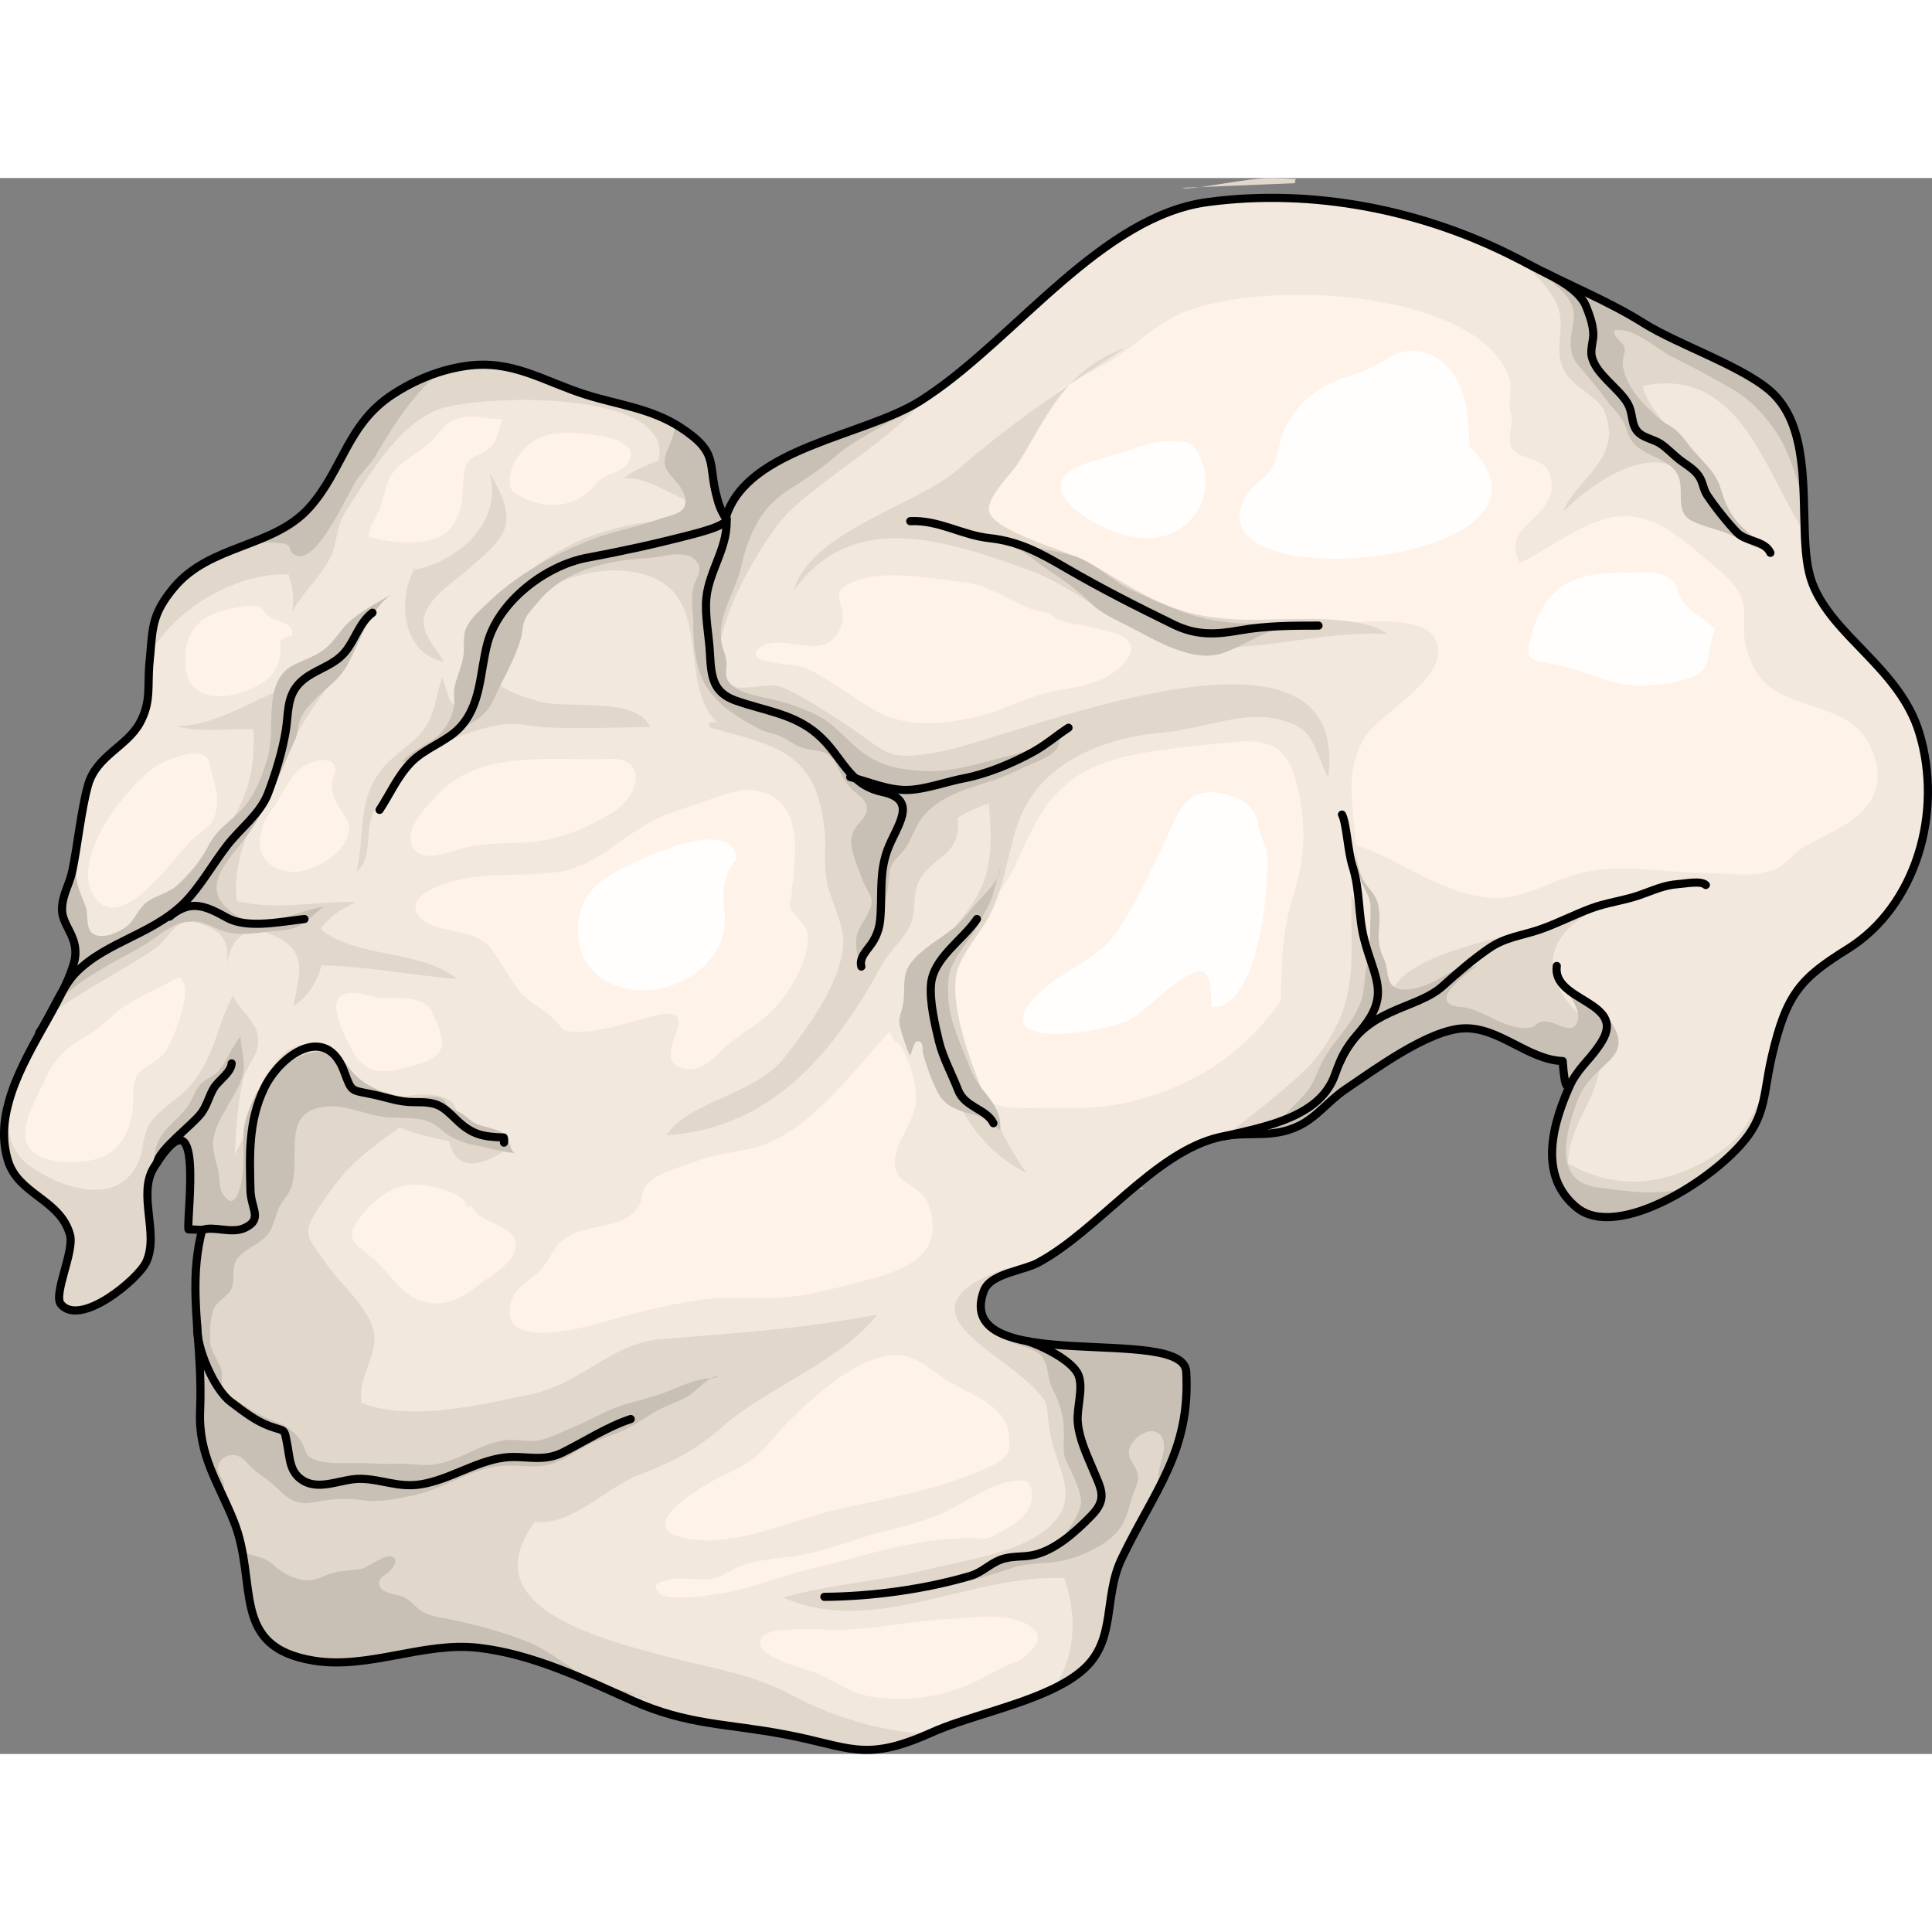 <?xml version="1.0" encoding="utf-8"?>
<!-- Created by: Science Figures, www.sciencefigures.org, Generator: Science Figures Editor -->
<svg version="1.1" id="Camada_1" xmlns="http://www.w3.org/2000/svg" xmlns:xlink="http://www.w3.org/1999/xlink" 
	 width="800px" height="800px" viewBox="0 0 237 193.325" enable-background="new 0 0 237 193.325" xml:space="preserve">
<rect x="0" y="0" width="237" height="193.325" fill="#808080" stroke="none"/>
<g>
	<path fill="#F2E8DE" d="M226.698,94.547c-5.713,3.56-7.55,5.414-9.339,13.18c-0.348,1.473-0.53,2.748-0.745,3.957v0.017
		c-0.381,2.185-0.828,4.057-2.417,6.093c-1.424,1.838-3.875,3.99-6.673,5.795c-4.918,3.179-10.878,5.298-14.074,2.732
		c-5-4.04-2.848-10.729-0.679-15.415c-0.43,0.629-0.795,1.308-1.076-2.583c-4.255-0.149-7.848-4.222-12.186-4.007
		c-4.355,0.198-10.994,5.149-14.455,7.467c-1.987,1.325-3.527,3.428-5.729,4.487c-1.904,0.911-3.61,0.993-5.332,1.01
		c-1.209,0.017-2.417,0-3.742,0.249c-0.198,0.033-0.397,0.066-0.596,0.116c-8.031,1.821-15.018,11.524-22.319,15.415
		c-0.778,0.431-1.971,0.712-3.13,1.109h-0.017c-1.556,0.497-3.063,1.126-3.51,2.368c-0.828,2.268-0.199,3.759,1.308,4.735
		c0,0,0,0,0,0.017c5.58,3.66,23.264,0.48,23.529,5.15c0.331,5.961-1.192,10.034-3.345,14.206c0,0,0,0,0,0.016
		c-1.358,2.683-2.997,5.414-4.57,8.693c-2.285,4.752-0.613,9.918-4.653,13.561c-1.043,0.944-2.351,1.739-3.841,2.45
		c-4.637,2.219-10.846,3.527-14.902,5.365c-0.083,0.033-0.182,0.083-0.265,0.116c-8.031,3.544-9.785,1.54-17.733,0.066
		c-7.087-1.341-11.838-1.109-18.577-4.106c-0.663-0.298-1.325-0.596-1.987-0.894c-5.447-2.45-11.028-4.934-17.005-5.613
		c-6.706-0.762-13.461,2.682-20.183,1.573c-8.643-1.407-7.517-7.07-8.726-13.379c-0.232-1.225-0.547-2.467-1.043-3.708
		c-0.431-1.06-0.878-2.054-1.308-2.997c-1.573-3.361-3.014-6.292-2.831-10.547c0.298-7.269-0.993-12.551-0.431-18.329
		c0.133-1.259,0.331-2.533,0.679-3.858c-0.563-0.05-1.126-0.066-1.673-0.083c-0.248-1.689,2.037-17.501-4.122-7.799
		c0,0.017,0,0.017,0,0.017c-0.033,0.05-0.083,0.116-0.116,0.182c-2.053,3.295,0.679,8.13-0.944,11.607
		c-0.994,2.136-8.097,8.03-10.464,5.182c-0.993-1.192,1.672-6.474,1.11-8.527c-1.192-4.355-6.358-4.918-7.617-9.124
		c-0.712-2.368-0.563-4.768,0.099-7.136c0.993-3.676,3.162-7.286,5.05-10.663c0.166-0.298,0.331-0.612,0.497-0.91
		c0.017-0.017,0.033-0.033,0.05-0.066c0.58-1.093,1.109-2.153,1.573-3.196c0.348-0.795,0.646-1.556,0.844-2.301
		c0.812-2.997-1.49-4.437-1.473-6.507c0.017-1.838,0.894-2.947,1.275-4.785c0.132-0.662,0.265-1.407,0.397-2.185v-0.017
		c0.133-0.795,0.265-1.606,0.381-2.45c0-0.017,0.017-0.05,0.017-0.066c0.066-0.397,0.132-0.811,0.198-1.225
		c0.265-1.639,0.563-3.212,0.927-4.537c1.01-3.576,4.736-4.702,6.342-7.6c1.441-2.632,0.911-4.421,1.192-7.434
		c0.033-0.431,0.083-0.828,0.116-1.209v-0.017c0.265-3.295,0.364-4.934,2.848-7.931c0.662-0.811,1.424-1.49,2.219-2.07
		c0,0,0,0,0.016-0.017c0.58-0.414,1.159-0.778,1.788-1.109c0.017-0.017,0.05-0.033,0.083-0.05c1.556-0.844,3.262-1.457,4.918-2.103
		c0.017-0.017,0.033-0.017,0.033-0.017c2.798-1.06,5.53-2.186,7.567-4.454c4.139-4.603,4.636-10.266,10.282-13.925
		c1.871-1.226,3.908-2.202,6.06-2.831c0,0,0,0,0.017,0c0.96-0.298,1.938-0.513,2.931-0.646c5.646-0.811,9.471,1.888,14.604,3.51
		c3.676,1.176,7.55,1.623,11.011,3.643c0.199,0.116,0.397,0.232,0.596,0.364c4.934,3.212,3.295,4.388,4.586,8.841
		c0.033,0.149,0.083,0.315,0.132,0.48c0.182,0.563,0.431,1.093,0.728,1.573h0.215c2.748-8.428,16.872-9.769,23.81-14.124
		c0.314-0.198,0.646-0.414,0.96-0.629c0.149-0.099,0.282-0.199,0.431-0.298c10.696-7.368,21.094-21.773,33.877-23.462
		c12.915-1.722,26.36,0.96,37.784,6.822c0.447,0.215,0.878,0.447,1.308,0.679c0.248,0.132,0.497,0.265,0.745,0.381
		c0.017,0,0.033,0,0.05,0.016c4.437,2.318,9.338,4.305,13.511,6.921c4.405,2.782,12.832,5.514,16.077,8.808
		c3.163,3.212,3.527,8.428,3.66,13.379c-0.017,0.017,0,0.033,0,0.033c0.033,1.225,0.05,2.45,0.099,3.593c0,0.017,0,0.017,0,0.017
		c0.083,2.351,0.298,4.47,0.927,6.126c2.5,6.524,10.696,10.399,13.113,18.329C238.421,77.84,234.993,89.365,226.698,94.547z"/>
	<path fill="#FFF3E9" d="M166.35,81.831c5.82,1.911,10.707,6.167,16.706,6.47c4.07,0.206,6.95-2.121,10.923-3.058
		c5.221-1.231,10.786,0.049,16.154,0.043c1.808-0.002,4.077,0.334,5.872,0c3.515-0.654,3.234-2.186,5.764-3.526
		c3.933-2.084,11.446-4.701,7.438-12.501c-2.707-5.268-11.135-3.729-13.958-8.977c-3.255-6.051,1.402-7.492-4.708-12.46
		c-3.563-2.897-6.925-6.628-11.843-6.317c-4.01,0.254-8.8,4.068-12.232,5.71c-2.788-4.933,5.333-5.478,3.65-10.88
		c-0.7-2.247-3.993-1.617-4.792-3.457c-0.495-1.14,0.426-2.821,0.009-4.009c-0.43-1.224,0.288-3.154-0.261-4.586
		c-4.248-11.074-32.828-12.148-41.61-6.969c-3.332,1.965-5.47,4.43-9.331,6.296c-4.972,2.403-7.92,5.337-11.003,9.989
		c-6.975,10.52,1.35,9.218,9.192,13.896c6.815,4.064,10.036,7.728,18.838,8.434c4.953,0.397,22.432-4.074,24.863,0.549
		c2.437,4.634-6.924,9.164-8.661,12.234C165.069,72.759,165.802,75.779,166.35,81.831z"/>
	<path fill="#FFF3E9" d="M157.135,100.836c0.089-5.424,0.126-8.386,1.7-13.462c1.12-3.615,1.383-7.486,0.606-11.362
		c-1.037-5.166-2.28-7.462-8.429-6.796c-3.911,0.423-8.955,0.806-12.952,1.757c-7.972,1.898-10.352,6.104-13.26,12.839
		c-2.327,5.389-7.722,9.016-9.085,14.446c-0.901,3.591,0.64,8.264,2.293,11.328c3.081,5.712,6.177,4.298,13.246,4.496
		C139.458,114.312,150.665,110.581,157.135,100.836z"/>
	<path fill="#E1D7CB" d="M113.942,190.845c-8.031,3.544-9.785,1.54-17.733,0.066c-7.087-1.341-11.838-1.109-18.577-4.106
		c-6.077-2.715-12.286-5.745-18.991-6.507c-6.706-0.762-13.461,2.682-20.183,1.573c-10.316-1.689-6.722-9.421-9.769-17.087
		c-1.921-4.802-4.371-8.08-4.139-13.544c0.464-11.193-2.864-17.667,2.682-28.479c0.894-1.739,1.821-3.477,2.749-5.215
		c0.116-0.017,0.248-0.05,0.364-0.099c-0.017-0.166-0.017-0.364,0.017-0.563v-0.017c0.166-2.963,2.517-8.908,5.795-10.282
		c1.109-0.464,2.318-0.414,3.576,0.414c2.914,1.904-1.076,4.322,3.643,5.928c3.295,1.126,8.163-1.672,11.607,0.099
		c1.523,0.779,0.745,2.898,1.904,3.51c1.887,1.027,4.255,1.308,5.911,2.153c-2.384,1.805-6.639,4.073-7.716-0.513
		c-2.037-0.431-4.222-0.977-6.06-1.705c-3.742,2.649-6.176,4.487-8.643,7.981c-3.66,5.199-3.146,4.769-0.116,9.057
		c1.623,2.302,5.166,5.232,5.613,8.212c0.43,2.964-2.037,5.266-1.524,8.544c6.06,2.334,14.703,0.198,20.68-1.043
		c6.358-1.308,9.885-6.308,16.177-6.805c9.173-0.712,17.402-1.258,26.393-2.997c-4.139,5.48-13.676,9.14-18.66,13.494
		c-3.444,3.014-5.778,4.305-10.696,6.242c-4.189,1.656-8.08,6.226-12.633,5.696c-7.633,10.298,7.351,14.189,16.11,16.507
		c5.779,1.524,10.415,2.054,15.63,4.852C101.689,188.544,108.196,190.713,113.942,190.845z"/>
	<path fill="#E1D7CB" d="M137.602,169.353c-2.285,4.752-0.613,9.918-4.653,13.561c-1.043,0.944-2.351,1.739-3.841,2.45
		c2.847-3.659,3.079-8.991,1.44-13.61c-11.408-0.58-23.33,7.318-34.44,2.384c5.795-1.672,11.921-1.987,17.866-3.493
		c4.504-1.143,14.124-2.318,16.359-7.319c1.226-2.748-0.927-6.176-1.424-8.908c-0.828-4.437,0.182-3.708-2.434-6.341
		c-4.421-4.487-16.988-9.537-2.748-14.422c0.165,0.182,0.331,0.348,0.463,0.513c-1.556,0.497-3.063,1.126-3.51,2.368
		c-3.891,10.696,24.505,3.974,24.836,9.901C146.063,156.24,141.609,160.992,137.602,169.353z"/>
	<path fill="#E1D7CB" d="M162.919,73.585c-2.119-4.438-1.672-6.358-6.772-7.318c-4.007-0.745-9.173,1.391-13.362,1.738
		c-7.881,0.679-15.614,3.974-18.031,11.491c-1.258,3.908-1.54,7.368-3.361,10.961c-0.994,1.97-3.544,4.785-4.04,7.054
		c-1.341,6.06,5.315,20.333,8.626,24.571c-7.815-3.825-10.547-12.17-12.07-20.333c-1.258-6.772,2.434-8.08,5.596-13.081
		c2.385-3.759,2.136-7.6,1.805-11.954c-0.778,0.182-3.179,1.292-3.824,1.755c0.496,4.719-2.98,4.57-4.702,7.666
		c-0.927,1.672-0.364,3.808-1.126,5.497c-0.861,1.904-2.501,3.096-3.494,4.934c-5.613,10.216-13.18,20.035-26.409,20.863
		c2.484-4.057,10.895-5,14.372-9.421c2.864-3.643,7.434-9.703,7.319-14.67c-0.05-1.838-1.507-4.785-1.921-6.606
		c-0.613-2.649-0.133-4.239-0.364-6.606c-0.944-9.521-5.53-10.431-14.074-12.699c-0.348-0.629-0.033-0.828,0.944-0.563
		c-4.918-4.735-0.629-14.869-8.031-17.882c-6.557-2.666-14.736,1.441-21.508,6.093c0.894-1.275,1.871-2.516,3.03-3.725
		c8.047-8.444,16.508-9.57,27.568-9.884c2.748-8.428,16.872-9.769,23.81-14.124c0.314-0.198,0.646-0.414,0.96-0.629
		c-4.818,5.58-11.971,9.421-17.07,14.223c-2.898,2.732-11.971,17.435-7.203,21.227c1.142,0.91,4.57-0.249,5.944,0.182
		c1.987,0.613,5.696,3.047,7.517,4.222c6.143,3.924,5.199,5.083,12.203,3.824C124.124,68.817,165.965,50.703,162.919,73.585z"/>
	<path fill="#E1D7CB" d="M139.854,123.87c0.166,0.033,0.331,0.082,0.48,0.116C140.053,124.052,139.887,124.019,139.854,123.87z"/>
	<path fill="#E1D7CB" d="M208.7,87.013c-1.954,0-3.692,0.099-5.298,0.282C205.355,86.98,207.194,86.881,208.7,87.013z"/>
	<path fill="#E1D7CB" d="M216.615,111.701c-0.381,2.185-0.828,4.057-2.417,6.093c-3.941,5.083-15.746,12.551-20.747,8.527
		c-5-4.04-2.848-10.729-0.679-15.415c-0.43,0.629-0.795,1.308-1.076-2.583c-4.255-0.149-7.848-4.222-12.186-4.007
		c-4.355,0.198-10.994,5.149-14.455,7.467c-1.987,1.325-3.527,3.428-5.729,4.487c-3.229,1.556-5.878,0.679-9.074,1.258
		c4.769-3.593,9.637-7.65,10.912-9.239c5.729-7.037,4.504-12.186,4.603-20.531c1.523,4.272,3.444,8.726,4.736,12.898
		c0.745-5.514,14.206-7.252,18.892-9.157c5.315-2.152,9.024-3.593,13.908-4.189c-7.252,1.209-15.713,5.414-11.872,12.435
		c1.871,3.428,4.984,3.841,4.868,8.577c-0.116,4.454-3.908,7.832-3.957,12.567c5.911,3.295,11.574,2.782,17.319-0.579
		c3.957-2.334,4.752-4.322,6.789-8.295C216.499,111.916,216.548,111.816,216.615,111.701z"/>
	<path fill="#E1D7CB" d="M145.037,1.196l2.169-0.083C146.096,1.262,145.285,1.328,145.037,1.196z"/>
	<path fill="#E1D7CB" d="M156.246,0.004c0.861,0.033,1.772,0.066,2.699,0.116c-0.066,0.166-0.099,0.348-0.083,0.513l-11.656,0.48
		C149.788,0.765,154.011-0.063,156.246,0.004z"/>
	<path fill="#E1D7CB" d="M215.687,44.907c-4.354-2.252-6.474-7.467-10.232-9.421c-4.123-2.136-10.1,1.921-13.693,5.414
		c1.441-3.841,7.318-6.408,5.133-12.087c-0.812-2.103-4.024-3.096-5.083-5.315c-1.209-2.467,0.198-5.182-0.679-7.617
		c-0.712-1.987-2.716-4.123-5.183-6.11c0.447,0.215,0.878,0.447,1.308,0.679c4.636,2.484,9.885,4.536,14.305,7.318
		c4.405,2.782,12.832,5.514,16.077,8.808c3.957,4.024,3.527,11.16,3.759,17.005c-5.099-7.98-8.047-20.465-19.836-18.097
		c0.133,2.384,4.338,6.176,5.663,8.544C209.677,38.417,211.383,41.546,215.687,44.907z"/>
	<path fill="#E1D7CB" d="M138.13,20.784c-7.518,2.725-9.618,8.412-13.276,14.27c-0.749,1.2-3.987,4.22-3.493,5.917
		c0.715,2.46,9.774,4.845,11.852,6.017c7.631,4.306,10.385,6.932,19.445,7.199c4.415,0.13,13.978-0.925,17.544,1.755
		c-8.897-0.533-17.429,2.973-26.211,1.124c-6.571-1.383-11.408-6.641-17.678-8.927c-9.994-3.642-21.775-7.682-28.982,2.544
		c2.056-7.362,15.034-10.457,20.195-14.939C123.466,30.585,129.843,26.075,138.13,20.784z"/>
	<path fill="#E1D7CB" d="M29.846,110.541c-1.771,7.103,0.133,13.892-4.305,20.465c-0.381,0.563-0.844,1.192-1.424,1.904
		c0.133-1.259,0.331-2.533,0.679-3.858c-0.563-0.05-1.126-0.066-1.673-0.083c-0.248-1.705,2.07-17.716-4.238-7.6
		c-2.053,3.295,0.679,8.13-0.944,11.607c-0.994,2.136-8.097,8.03-10.464,5.182c-0.993-1.192,1.672-6.474,1.11-8.527
		c-1.192-4.355-6.358-4.918-7.617-9.124c-0.712-2.368-0.563-4.768,0.099-7.136c-0.431,3.063,0.082,6.01,2.533,7.782
		c3.66,2.649,10.299,4.984,13.064,0.199c1.192-2.054,0.53-3.941,2.053-5.828c1.341-1.689,3.659-2.815,5.1-4.752
		c2.633-3.51,2.947-7.236,4.752-10.431c0.613,1.358,2.55,2.931,2.931,4.388C32.214,107.495,30.393,108.339,29.846,110.541z"/>
	<path fill="#E1D7CB" d="M56.14,98.289c-5.348-0.48-11.558-1.639-16.707-1.705c-0.497,2.004-1.689,3.891-3.444,4.967
		c0.696-3.609,1.855-6.54-2.02-8.444c-3.791-1.855-5.762,0.198-6.176,3.709c0.381-2.832-0.248-4.222-2.682-5.15
		c-3.808-1.457-3.792,1.192-6.044,2.815c-3.759,2.666-9.256,5.265-12.948,8.229c0.795-1.44,1.54-2.831,2.12-4.173
		c2.086-1.258,4.569-2.285,5.977-3.312c3.146-2.318,5.497-6.292,8.196-9.156c5.663-6.06,9.123-9.918,8.676-18.445
		c-2.964-0.099-6.888,0.414-9.405-0.381c4.123-0.033,8.163-2.467,11.607-3.974c4.951-2.169,9.306-6.127,12.551-10.812
		c-2.219,6.64-7.302,11.127-10.1,17.071c-2.616,5.563-7.617,12.6-6.673,19.157c4.785,1.225,9.835-0.017,14.587,0.132
		c-1.325,0.646-3.494,1.821-4.305,3.361C43.854,95.772,51.685,94.613,56.14,98.289z"/>
	<path fill="#E1D7CB" d="M50.591,48.14c5.873-1.163,11.125-6.086,9.483-11.965c3.796,6.506,2.065,7.707-2.932,12.071
		c-1.28,1.118-4.98,3.499-5.166,5.939c-0.149,1.957,1.655,3.622,2.447,5.118c-5.281-0.96-5.706-8.135-3.4-11.595"/>
	<path fill="#E1D7CB" d="M88.013,39.41c-0.381,0.249-0.828,0.431-1.358,0.513c-2.881,0.414-6.391-3.345-10.133-3.096
		c1.126-0.944,2.782-1.59,4.272-2.169c2.103-8.957-22.651-8.096-27.22-6.192c-4.967,2.086-8.295,8.047-11.093,12.319
		c-1.358,2.086-0.994,3.659-1.888,5.613c-1.126,2.467-3.493,4.388-4.719,6.805c0.198-1.573,0.049-3.096-0.48-4.57
		c-6.06-0.281-13.461,3.775-16.938,9.57c0.265-3.295,0.364-4.934,2.848-7.931c4.437-5.365,12.186-4.884,16.624-9.818
		c4.139-4.603,4.636-10.266,10.282-13.925c2.715-1.772,5.795-3.03,9.007-3.477c5.646-0.811,9.471,1.888,14.604,3.51
		c3.891,1.242,7.997,1.672,11.607,4.007C88.36,33.781,86.721,34.956,88.013,39.41z"/>
	<path fill="#E1D7CB" d="M79.747,67.361c-4.36,0-8.795,0.279-13.14,0c-1.433-0.092-2.924-0.499-4.347-0.388
		c-3.557,0.277-9.508,2.611-11.599,5.003c-2.154,2.464-4.919,4.295-5.361,7.705c-0.208,1.601-0.058,4.385-1.581,5.366
		c1.113-4.29-0.037-8.721,3.207-12.628c1.857-2.236,4.416-3.236,5.727-5.877c0.808-1.628,0.996-3.743,1.61-5.264
		c0.716,1.625,0.869,5.364,3.333,2.109c1.208-1.596,1.964-4.393,2.509-6.332c0.042,2.151-0.636,3.931,1.485,5.359
		c1.134,0.763,3.579,1.578,4.975,1.899C69.902,65.081,78.213,63.65,79.747,67.361z"/>
	<path fill="#C9C0B5" d="M10.573,78.95c-0.397,0.265-0.696,0.712-0.894,1.275c0.066-0.397,0.132-0.811,0.198-1.225
		C10.093,79.033,10.309,79.016,10.573,78.95z"/>
	<path fill="#C9C0B5" d="M48.539,50.719c-3.13,1.855-4.272,5.961-5.895,8.958c-1.126,2.086-2.914,3.013-4.437,4.735
		c-0.646,0.712-1.159,1.292-1.44,2.153c-0.249,0.778-0.199,1.54-0.563,2.334c-1.938,4.173-3.394,8.478-6.209,12.187
		c-1.739,2.301-5.116,5.48-2.401,8.262c3.808,3.907,7.914,0.695,12.219,0.017c-1.126,0.662-2.02,1.821-3.146,2.401
		c-1.109,0.563-2.517,0.53-3.742,0.679c-1.573,0.215-3.609,0.464-5.15,0.05c-1.49-0.381-2.434-1.275-4.04-1.308
		c-2.003-0.033-3.361,1.076-4.934,2.169c-1.904,1.341-3.94,2.252-5.944,3.444c-1.772,1.06-3.775,2.252-5.182,3.775
		c-0.364,0.397-0.679,0.778-1.01,1.159c0.58-1.093,1.109-2.153,1.573-3.196c0.348-0.795,0.646-1.556,0.844-2.301
		c0.812-2.997-1.49-4.437-1.473-6.507c0.017-1.838,0.894-2.947,1.275-4.785c0.132-0.662,0.265-1.407,0.397-2.185
		c-0.05,1.159,0.033,2.268,0.083,2.931c0.116,1.424,0.712,2.45,1.176,3.775c0.265,0.812,0.017,2.467,0.679,3.08
		c1.06,0.977,2.964,0.133,3.957-0.48c1.357-0.861,1.523-2.136,2.682-3.113c1.11-0.927,2.649-1.143,3.759-2.086
		c1.755-1.474,2.997-3.163,4.073-5.166c1.126-2.152,3.113-3.063,4.537-4.901c1.242-1.606,2.119-3.924,2.649-5.878
		c0.96-3.51-0.695-9.024,2.98-11.093c1.225-0.679,2.6-1.06,3.758-1.887c1.292-0.911,1.921-2.219,3.014-3.295
		C44.35,52.971,46.586,52.011,48.539,50.719z"/>
	<path fill="#C9C0B5" d="M86.473,147.283c0.198-0.033,0.463-0.033,0.728-0.033c-0.878,0.497-1.838,1.49-2.467,1.954
		c-1.142,0.795-2.566,1.209-3.808,1.838c-1.391,0.712-2.633,1.656-3.991,2.368c-1.589,0.828-3.361,1.209-4.934,2.086
		c-1.755,0.96-3.345,2.186-5.381,2.467c-1.639,0.215-3.295-0.116-4.951,0c-3.874,0.298-7.302,2.898-11.093,3.676
		c-2.218,0.447-4.09,0.878-6.342,0.53c-2.103-0.314-3.858-0.066-5.927,0.314c-2.318,0.414-3.295-0.844-4.851-2.252
		c-0.779-0.712-1.722-1.242-2.517-1.954c-0.613-0.563-1.159-1.457-2.054-1.606c-1.225-0.198-2.434,0.811-2.07,2.003
		c0.249,0.844,0.696,0.96,0.663,1.987c-0.017,0.414-0.05,0.779-0.099,1.126c-1.573-3.361-3.014-6.292-2.831-10.547
		c0.298-7.269-0.993-12.551-0.431-18.329c0.133-1.259,0.331-2.533,0.679-3.858c-0.563-0.05-1.126-0.066-1.673-0.083
		c-0.248-1.689,2.037-17.501-4.122-7.799c-0.116-1.275-0.066-2.484,0.96-3.908c1.126-1.589,2.682-2.434,3.56-4.222
		c0.314-0.646,0.546-1.325,1.06-1.871c0.712-0.745,1.722-0.96,2.368-1.788c0.994-1.242,1.49-2.898,2.583-4.073
		c-0.017,1.772,0.745,3.278,0.166,5.017c-0.828,2.517-3.047,4.852-3.51,7.484c-0.215,1.275,0.248,2.6,0.547,3.775
		c0.232,0.911,0.066,2.169,0.579,3.014c1.606,2.583,2.302-1.192,2.451-2.401c0.198-1.606,0.016-3.295,0.099-4.918
		c0.066-1.672,0.745-3.278,1.457-4.785c0.894-1.871,3.212-3.659,5.116-4.57c1.176-0.547,2.566-0.977,3.875-0.712
		c1.225,0.232,2.053,1.341,2.798,2.285c1.689,2.119,4.47,2.98,7.153,3.311c1.275,0.166,3.079-0.497,4.123,0.232
		c0.232,0.165,0.314,0.546,0.53,0.745c0.463,0.414,1.06,0.579,1.573,0.878c0.563,0.314,0.96,0.762,1.473,1.109
		c1.109,0.728,3.08,0.695,3.974,1.606c0.596,0.612,0.48,1.672,1.192,2.235c-1.623-0.149-3.262-0.679-4.868-0.96
		c-0.944-0.165-1.954-0.547-2.815-0.977c-0.861-0.43-1.44-1.176-2.252-1.639c-1.821-1.043-4.272-0.579-6.259-0.878
		c-2.202-0.331-4.388-1.391-6.656-1.275c-6.126,0.348-3.195,6.391-4.603,10.067c-0.331,0.861-1.06,1.54-1.457,2.368
		c-0.398,0.877-0.58,1.854-1.01,2.699c-0.96,1.937-3.659,2.218-4.371,4.057c-0.365,0.927-0.05,2.07-0.381,3.014
		c-0.381,1.01-1.474,1.408-2.07,2.351c-0.629,0.994-0.646,2.98-0.613,4.173c0.05,1.408,1.043,2.351,1.391,3.643
		c0.182,0.712-0.083,1.441,0.116,2.103c0.265,0.878,0.91,1.043,1.589,1.49c1.49,1.01,2.715,1.788,4.421,2.517
		c0.728,0.298,1.408,0.463,2.053,0.943c0.679,0.497,1.308,1.159,1.739,1.888c0.265,0.447,0.381,1.242,0.778,1.589
		c1.275,1.126,4.785,0.828,6.408,0.844c1.457,0.033,2.931,0.165,4.388,0.083c1.391-0.066,2.748,0.248,4.139,0.149
		c3.162-0.248,5.878-2.484,8.924-2.997c1.49-0.265,3.014,0.282,4.504-0.033c1.474-0.331,2.815-1.093,4.189-1.639
		c1.904-0.762,3.676-1.871,5.597-2.533c1.722-0.58,3.527-0.96,5.249-1.573C83.012,148.475,84.602,147.581,86.473,147.283z"/>
	<path fill="#C9C0B5" d="M88.062,146.952c-0.099,0.215-0.464,0.265-0.845,0.298C87.516,147.084,87.797,146.968,88.062,146.952z"/>
	<path fill="#C9C0B5" d="M112.352,173.162c0.977-0.083,1.921-0.215,2.831-0.397c-0.133,0.017-0.265,0.066-0.397,0.099
		c-1.606,0.48-3.278,0.563-4.934,0.861c-1.457,0.265-3.312,0.646-4.752,0.116C107.236,172.98,110.1,173.361,112.352,173.162z"/>
	<path fill="#C9C0B5" d="M142.172,160.645c-0.066-0.745-0.099-1.507,0.05-2.318c0.215-1.109,1.01-2.798,0.265-3.924
		c-1.142-1.722-3.759,0.215-3.99,1.672c-0.182,1.06,0.877,1.921,1.06,2.881c0.199,0.96-0.348,1.838-0.629,2.715
		c-0.53,1.589-0.745,3.113-1.888,4.404c-0.927,1.06-2.202,1.838-3.461,2.417c-1.523,0.729-3.063,1.192-4.735,1.341
		c-1.374,0.133-2.947,0.149-4.272,0.547c-1.755,0.547-3.46,1.126-5.249,1.623c-1.126,0.314-2.269,0.381-3.411,0.596
		c1.408-0.348,2.749-0.844,4.09-1.557c1.093-0.579,2.086-1.374,3.377-1.424c0.646-0.033,1.192,0.149,1.855,0.033
		c1.374-0.248,3.047-0.778,4.073-1.739c1.076-1.01,2.964-3.609,3.262-5.1c0.232-1.192-0.629-2.93-1.093-4.007
		c-0.431-1.043-0.927-1.507-0.977-2.682c-0.033-0.911,0.033-1.838,0-2.749c-0.05-1.705-0.596-3.311-1.374-4.802
		c-0.778-1.49-0.331-3.411-1.838-4.471c-0.977-0.695-2.302-0.795-3.361-1.391c-0.414-0.232-0.596-0.447-1.11-0.629
		c-0.364-0.133-0.762-0.099-1.076-0.315c0.066-0.132,0.149-0.298,0.248-0.48c5.58,3.66,23.264,0.48,23.529,5.15
		C145.848,152.399,144.325,156.472,142.172,160.645z"/>
	<path fill="#C9C0B5" d="M71.455,183.659c2.037,1.275,4.354,1.689,6.557,2.368c-0.778-0.132-1.573-0.099-2.368-0.116
		c-5.447-2.45-11.028-4.934-17.005-5.613c-6.706-0.762-13.461,2.682-20.183,1.573c-8.643-1.407-7.517-7.07-8.726-13.379
		c0.612,0.298,1.308,0.447,2.169,0.696c0.861,0.248,1.292,0.646,1.954,1.209c0.861,0.745,2.153,1.424,3.394,1.589
		c1.573,0.199,2.467-0.629,3.875-0.96c1.076-0.232,2.218-0.166,3.328-0.447c0.778-0.215,2.997-1.954,3.742-1.424
		c0.695,0.48,0.05,1.275-0.331,1.672c-0.563,0.596-1.904,1.027-1.126,2.153c0.513,0.745,2.185,0.745,2.997,1.192
		c0.745,0.414,1.225,1.159,1.921,1.606c1.027,0.663,2.6,0.828,3.792,1.076c3.113,0.662,6.292,1.523,9.256,2.699
		C67.167,180.547,69.22,182.252,71.455,183.659z"/>
	<path fill="#C9C0B5" d="M79.568,186.573c-0.513-0.215-1.026-0.397-1.556-0.547C78.558,186.11,79.071,186.276,79.568,186.573z"/>
	<path fill="#C9C0B5" d="M23.538,48.186c0.58-0.414,1.159-0.778,1.788-1.109C24.846,47.391,24.183,47.871,23.538,48.186z"/>
	<path fill="#C9C0B5" d="M54.268,23.698c-0.232,0.149-0.447,0.298-0.646,0.463c-2.02,1.606-3.875,4.106-5.298,6.242
		c-0.812,1.225-1.54,2.417-2.269,3.692c-0.646,1.076-1.589,1.888-2.302,2.931c-1.126,1.623-5.265,11.508-7.947,8.941
		c-0.331-0.314-0.099-0.679-0.613-1.01c-0.232-0.149-0.646-0.133-0.91-0.166c-0.944-0.132-2.136-0.082-3.08,0
		c-0.282,0.017-0.563,0.066-0.844,0.116c2.798-1.06,5.53-2.186,7.567-4.454c4.139-4.603,4.636-10.266,10.282-13.925
		C50.079,25.303,52.116,24.327,54.268,23.698z"/>
	<path fill="#C9C0B5" d="M130.218,68.022c-0.431,0.663-0.133,1.507-0.679,2.136c-1.026,1.126-3.576,1.887-4.951,2.6
		c-3.725,1.921-8.725,2.136-11.491,5.745c-1.043,1.358-1.325,3.063-2.583,4.371c-0.944,0.994-1.242,1.226-1.424,2.616
		c-0.099,0.911-0.182,1.954-0.414,2.831c-0.232,0.844-0.513,1.441-0.629,2.302c-0.082,0.646-0.066,1.656-0.314,2.268
		c-0.232,0.547-0.844,0.994-1.209,1.457c-0.547,0.662-0.762,1.258-1.076,2.037c-0.232-0.878-0.447-1.755-0.431-2.666
		c0.033-1.606,0.96-2.351,1.59-3.775c0.612-1.407,0.281-1.689-0.348-2.864c-0.364-0.695-0.712-1.606-0.993-2.351
		c-0.646-1.821-1.457-3.676-0.149-5.265c0.646-0.795,1.49-1.441,1.142-2.6c-0.265-0.894-1.225-1.292-1.838-1.954
		c-0.828-0.911-1.209-1.656-1.705-2.716c-1.142-2.417-2.517-1.639-4.47-2.368c-1.093-0.397-1.921-1.209-3.063-1.556
		c-0.811-0.249-1.391-0.331-2.136-0.728c-3.179-1.689-6.358-3.709-7.351-7.335c-0.547-1.954-0.646-3.609-0.646-5.596
		c-0.017-1.424-0.331-2.914-0.017-4.322c0.248-1.076,1.275-2.169,0.431-3.229c-1.391-1.705-4.272-0.497-5.961-0.431
		c-4.719,0.198-10.332,1.457-13.428,5.315c-0.513,0.646-1.292,1.358-1.639,2.119c-0.365,0.778-0.314,1.672-0.563,2.5
		c-0.762,2.616-2.285,5.067-3.378,7.55c-1.142,2.566-3.908,3.129-5.96,4.752c-1.507,1.192-3.278,2.533-5.249,2.798
		c0.878-1.109,2.401-1.854,3.593-2.583c1.424-0.894,2.434-2.434,2.782-4.123c0.165-0.878-0.083-1.772,0.132-2.666
		c0.298-1.242,0.878-2.45,1.06-3.725c0.166-1.126-0.149-2.285,0.348-3.378c0.497-1.159,1.623-2.102,2.5-2.947
		c3.759-3.659,8.461-6.242,13.395-8.08c2.434-0.911,5.034-1.341,7.5-2.235c1.888-0.695,4.173-0.695,3.295-3.195
		c-0.58-1.705-2.798-2.649-2.302-4.52c0.298-1.142,0.944-2.119,1.159-3.311c0.033-0.232,0.066-0.464,0.082-0.695
		c0.199,0.116,0.397,0.232,0.596,0.364c4.934,3.212,3.295,4.388,4.586,8.841c0.033,0.149,0.083,0.315,0.132,0.48
		c0.182,0.563,0.431,1.093,0.728,1.573h0.215c2.748-8.428,16.872-9.769,23.81-14.124c0.314-0.198,0.646-0.414,0.96-0.629
		c0.149-0.099,0.282-0.199,0.431-0.298c-1.623,2.235-3.709,2.633-5.977,3.957c-1.97,1.159-4.189,2.318-5.895,3.825
		c-1.805,1.606-3.94,2.931-5.961,4.255c-3.361,2.219-4.702,5.629-5.596,9.438c-0.695,3.03-2.914,5.845-2.351,9.09
		c0.182,1.093,0.695,1.722,0.612,2.815c-0.083,1.076-0.198,1.739,0.778,2.517c1.242,1.01,3.659,1.358,5.166,1.722
		c1.738,0.431,3.262,0.96,4.868,1.722c2.683,1.258,3.891,3.378,6.358,5.05c2.153,1.457,4.736,1.855,7.252,1.954
		c3.195,0.116,6.159-0.828,9.239-1.623C125.383,70.473,128.115,69.843,130.218,68.022z"/>
	<path fill="#C9C0B5" d="M198.021,18.68c-0.099,1.027,0.977,1.275,1.242,2.054c0.215,0.679-0.314,1.424-0.182,2.301
		c0.398,2.682,2.533,4.785,4.52,6.54c0.547,0.48,1.192,0.745,1.772,1.176c0.861,0.663,1.473,1.606,2.153,2.45
		c1.242,1.49,2.881,2.799,3.493,4.702c0.513,1.656,1.01,3.047,2.202,4.404c1.093,1.226,2.5,2.153,3.577,3.345
		c-1.54-0.149-2.55-0.927-3.858-1.589c-1.705-0.894-3.643-1.142-5.331-1.97c-1.954-0.927-1.209-3.014-1.524-4.835
		c-0.364-2.136-2.55-2.699-4.272-3.643c-1.441-0.795-1.904-1.523-2.368-3.013c-0.431-1.374-1.557-2.219-2.385-3.378
		c-1.142-1.589-2.318-2.914-3.56-4.388c-1.225-1.474-0.811-3.378-0.497-5.1c0.431-2.434-1.225-3.891-3.079-5.365
		c-0.629-0.513-1.242-1.027-1.871-1.524c4.437,2.318,9.338,4.305,13.511,6.921c4.405,2.782,12.832,5.514,16.077,8.808
		c3.163,3.212,3.527,8.428,3.66,13.379c-0.596-2.053-1.159-4.123-1.971-6.076c-1.258-3.014-3.808-6.209-6.656-7.881
		c-2.434-1.441-4.967-2.765-7.5-4.04C203.104,20.932,200.504,18.283,198.021,18.68z"/>
	<path fill="#C9C0B5" d="M207.525,123.589c-4.918,3.179-10.878,5.298-14.074,2.732c-5-4.04-2.848-10.729-0.679-15.415
		c-0.43,0.629-0.795,1.308-1.076-2.583c-4.255-0.149-7.848-4.222-12.186-4.007c-4.355,0.198-10.994,5.149-14.455,7.467
		c-1.987,1.325-3.527,3.428-5.729,4.487c-1.904,0.911-3.61,0.993-5.332,1.01c1.441-0.596,2.831-1.275,3.825-2.484
		c0.878-1.093,2.053-2.003,2.815-3.162c0.795-1.192,1.192-2.699,1.954-3.924c1.441-2.301,3.477-4.156,4.388-6.788
		c0.48-1.374,0.364-2.964,0.695-4.388c0.348-1.473,0.397-3.212,0.414-4.752c0-0.944,0.133-2.003-0.017-2.931
		c-0.182-1.026-0.844-1.821-1.192-2.798c-0.48-1.457-0.612-2.732-0.629-4.206c0.017,1.176,0.232,2.186,0.579,3.345
		c0.431,1.391,1.242,1.887,1.904,3.063c0.579,1.027,0.53,2.699,0.431,3.858c-0.133,1.672,0.016,2.401,0.712,3.94
		c0.397,0.911,0.198,2.418,1.026,3.08c1.159,0.927,3.361,0.133,4.52-0.348c1.259-0.513,2.385-1.473,3.692-1.838
		c0.696-0.198,1.64-0.033,2.219-0.414c-1.325,1.01-6.722,4.785-2.02,5.166c2.732,0.232,5.845,3.278,8.726,2.417
		c0.281-0.083,0.53-0.464,0.927-0.58c0.58-0.182,0.943-0.049,1.473,0.099c1.06,0.331,2.633,1.424,3.113-0.314
		c0.364-1.275-1.043-2.98-1.523-4.09c-0.365-0.844-1.043-1.623-1.275-2.467c1.059,1.788,2.185,3.146,3.924,4.388
		c1.374,0.977,2.434,1.391,3.295,2.947c0.944,1.705,0.745,2.947-0.646,4.272c-1.738,1.656-3.096,2.748-3.907,5.034
		c-1.308,3.659-3.079,9.702,2.616,10.431C199.826,124.334,203.865,124.996,207.525,123.589z"/>
	<path fill="#FFF3E9" d="M97.024,88.526c0.402-4.536,2.108-12.05-4.163-13.358c-1.658-0.346-3.372,0.206-4.909,0.774
		c-2.233,0.825-4.627,1.48-6.856,2.429c-4.256,1.812-7.706,5.971-12.347,6.704c-4.95,0.782-9.585-0.167-14.474,1.587
		c-1.84,0.66-4.225,1.98-2.947,3.796c1.668,2.37,6.72,1.364,8.781,3.935c1.143,1.426,2.172,3.33,3.264,4.882
		c1.246,1.77,2.569,2.125,4.254,3.617c1.585,1.403,0.961,1.93,3.572,1.842c3.328-0.112,6-1.258,9.151-1.975
		c6.831-1.556-1.171,5.253,3.415,6.458c2.107,0.554,3.537-0.999,4.869-2.315c1.854-1.831,4.271-2.886,6.071-4.737
		c1.938-1.993,3.759-4.972,4.254-7.593c0.437-2.315,0.021-2.322-0.903-3.624C97.531,90.207,96.532,89.909,97.024,88.526z"/>
	<path fill="#FFF3E9" d="M128.771,53.323c-3.203,0.001-6.688-3.291-10.18-3.683c-3.943-0.442-9.883-1.678-13.648-0.208
		c-3.869,1.51-0.837,2.75-1.707,5.356c-1.761,5.276-7.435,0.569-10.108,2.898c-2.183,1.903,4.286,1.859,5.391,2.316
		c3.102,1.284,5.804,3.571,8.655,5.215c3.914,2.256,8.063,1.823,12.382,0.936c2.922-0.6,5.44-2.04,8.281-2.852
		c2.591-0.741,5.391-0.773,7.806-2.068c1.092-0.586,3.482-2.267,3.062-3.86c-0.42-1.592-3.753-1.972-4.98-2.325
		C132.552,54.711,129.563,54.692,128.771,53.323z"/>
	<path fill="#FFF3E9" d="M109.118,104.723c-4.28,4.574-10.053,12.81-17.007,14.327c-2.42,0.528-4.764,0.77-7.098,1.694
		c-1.651,0.653-3.94,1.179-5.28,2.338c-1.282,1.109-0.691,1.578-1.277,2.809c-1.699,3.572-7.709,1.873-10.156,5.177
		c-0.954,1.289-1.31,2.329-2.593,3.458c-1.235,1.086-2.6,1.783-3.037,3.398c-1.691,6.247,9.663,2.911,12.027,2.215
		c3.876-1.14,7.957-2.108,11.977-2.608c3.398-0.423,6.83,0.101,10.223-0.277c3.261-0.364,6.517-1.327,9.675-2.117
		c2.587-0.647,6.527-1.944,7.57-4.761c0.53-1.432,0.22-3.729-0.507-5.015c-0.772-1.366-2.724-1.996-3.408-3.008
		c-1.774-2.625,1.899-6.084,2.12-8.864c0.183-2.303-0.755-5.614-2.246-7.453C109.881,105.989,109.697,106.055,109.118,104.723z"/>
	<path fill="#FFF3E9" d="M57.286,126.32c-0.037-2.013-4.895-2.839-6.491-2.831c-2.78,0.015-5.156,2.01-6.74,4.189
		c-1.661,2.285-0.885,2.851,1.427,4.628c2.128,1.635,3.279,4.242,5.742,5.267c2.494,1.038,4.757,0.325,6.866-1.325
		c1.293-1.012,4.128-2.712,4.792-4.045c1.935-3.878-4.008-3.535-5.028-6.117C58.025,126.021,58.195,125.954,57.286,126.32z"/>
	<path fill="#FFF3E9" d="M123.804,155.476c0.38-4.88-4.43-5.93-7.792-8.086c-2.789-1.789-4.207-3.671-7.92-2.746
		c-3.977,0.99-8.124,4.742-11.028,7.545c-1.362,1.314-2.477,2.837-3.798,4.161c-1.685,1.689-3.687,2.302-5.726,3.419
		c-2.092,1.146-9.228,5.479-4.132,6.932c6.014,1.714,13.731-2.141,19.481-3.417c5.664-1.256,11.547-2.293,16.939-4.524
		C121.342,158.132,123.867,157.236,123.804,155.476z"/>
	<path fill="#FFF3E9" d="M120.997,166.922c2.137-0.971,5.599-2.515,5.582-5.207c-0.011-1.801-0.518-2.133-2.491-1.848
		c-2.363,0.341-5.52,2.405-7.631,3.489c-2.579,1.324-5.373,1.993-8.211,2.708c-3.19,0.804-6.25,2.12-9.48,2.757
		c-2.509,0.495-5.347,0.529-7.77,1.388c-1.161,0.412-2.085,1.195-3.279,1.521c-1.723,0.471-3.571-0.175-5.289,0.175
		c-1.146,0.234-2.741,0.378-1.563,1.677c1.03,1.136,6.501,0.25,7.921-0.004c3.607-0.647,7.173-2.121,10.754-2.981
		C106.369,168.958,113.532,166.364,120.997,166.922z"/>
	<path fill="#FFF3E9" d="M125.1,181.824c3.033-2.207,2.952-3.909-0.394-4.912c-2.611-0.783-5.327-0.29-8.118-0.163
		c-4.516,0.205-8.911,1.221-13.421,1.356c-1.506,0.045-8.177-0.509-9.43,0.671c-2.532,2.387,5.486,4.184,6.556,4.666
		c2.627,1.183,4.274,2.631,7.319,2.971c3.748,0.418,7.127-0.005,10.627-1.343C120.487,184.211,122.428,182.776,125.1,181.824z"/>
	<path fill="#FFF3E9" d="M53.183,102.78c-0.638-2.334-3.741-2.211-5.586-2.163c-1.58,0.041-2.904-0.628-4.358-0.658
		c-3.581-0.075-1.45,4.205-0.498,6.198c1.549,3.242,3.29,4.016,7.003,2.992C53.467,108.122,55.629,107.552,53.183,102.78z"/>
	<path fill="#FFF3E9" d="M41.089,72.976c0.336-2.398-2.721-1.543-3.892-0.792c-1.687,1.083-2.626,3.671-3.835,5.279
		c-2.145,2.852-2.395,6.821,1.962,7.615c2.585,0.471,7.766-2.337,7.493-5.605C42.708,78.172,39.719,75.893,41.089,72.976z"/>
	<path fill="#FFF3E9" d="M61.606,29.567c-1.792,0.038-3.816-0.64-5.556-0.028c-1.613,0.568-2.055,1.721-3.18,2.818
		c-1.493,1.456-3.719,2.264-4.853,4.069c-0.814,1.296-0.932,3.012-1.536,4.376c-0.484,1.094-1.257,1.991-1.247,3.191
		c2.468,0.789,7.821,1.391,9.859-0.84c1.846-2.02,1.547-4.308,1.81-6.674c0.292-2.632,1.434-1.938,3.212-3.408
		C60.857,32.455,61.131,31.175,61.606,29.567z"/>
	<path fill="#FFF3E9" d="M74.995,71.248c-6.765,0.309-15.845-1.299-21.15,4.228c-1.112,1.159-3.751,3.816-3.485,5.655
		c0.514,3.549,4.78,1.413,6.969,0.936c3.318-0.723,6.784-0.21,10.15-0.989c2.812-0.651,5.107-1.698,7.559-3.178
		C78.595,75.753,79.353,71.221,74.995,71.248z"/>
	<path fill="#FFF3E9" d="M63.117,38.637c2.769,1.683,5.903,2.162,8.649,0.204c0.784-0.559,1.325-1.467,2.168-2.052
		c0.7-0.486,2.171-0.781,2.706-1.376c3.005-3.344-3.898-4.03-5.994-4.125c-3.289-0.148-5.308,0.322-7.222,3.037
		C62.669,35.397,61.998,37.904,63.117,38.637z"/>
	<path fill="#FFF3E9" d="M21.868,98.028c-2.798,1.691-5.885,2.668-8.305,4.927c-1.067,0.996-1.766,1.648-3.046,2.368
		c-2.486,1.398-3.918,2.754-5.074,5.46c-0.825,1.931-2.99,5.339-2.184,7.507c1.061,2.852,6.244,2.76,8.732,2.002
		c2.665-0.812,3.888-3.271,4.263-5.812c0.183-1.241-0.144-2.994,0.448-4.153c0.639-1.249,2.41-1.78,3.323-2.818
		C21.17,106.208,24.107,98.792,21.868,98.028z"/>
	<path fill="#FFF3E9" d="M25.755,72.328c0.135-3.096-4.756-1.246-6.117-0.448c-2.217,1.3-3.729,3.205-5.28,5.156
		c-1.969,2.477-5.222,8.261-2.521,11.482c3.428,4.088,9.719-5.644,12.034-7.62c1.82-1.554,2.544-1.723,2.749-4.094
		C26.712,75.734,26.471,74.465,25.755,72.328z"/>
	<path fill="#FFF3E9" d="M30.722,52.459c-4.592,0.484-8.054,1.69-8.002,6.881c0.046,4.681,4.344,4.865,7.738,3.474
		c2.125-0.871,3.316-1.817,3.903-4.103c0.172-0.671-0.139-1.404,0.148-2.04c0.168-0.373,1.307-0.432,1.325-0.575
		c0.23-1.773-1.856-1.52-2.953-2.43C32.077,53,32.353,52.479,30.722,52.459z"/>
	<path fill="#FFFEFD" d="M155.407,82.407c-1.736-3.177-0.292-5.492-4.884-6.752c-5.382-1.476-6.11,2.642-8.075,6.739
		c-1.604,3.345-3.203,6.745-5.236,9.821c-2.561,3.875-7.153,4.978-10.178,8.229c-6.287,6.757,8.383,4.407,11.621,2.789
		c1.604-0.802,7.092-6.574,8.828-5.858c1.346,0.555,1.021,3.225,1.15,4.329C154.454,101.965,155.79,86.552,155.407,82.407z"/>
	<path fill="#FFFEFD" d="M210.407,55.339c-1.319-1.329-2.954-1.908-4.059-3.478c-0.376-0.534-0.723-2.075-1.111-2.414
		c-1.613-1.412-3.827-1.016-5.967-1.019c-6.288-0.009-9.572,1.454-11.387,7.558c-1.141,3.838,0.113,2.934,4.109,3.955
		c3.364,0.86,6.118,2.47,9.696,2.314c1.778-0.078,6.037-0.421,7.314-2.049C209.789,59.202,209.634,56.821,210.407,55.339z"/>
	<path fill="#FFFEFD" d="M180.172,32.878c0.244-4.299-0.783-10.315-5.742-11.543c-3.147-0.78-5.006,1.803-7.935,2.632
		c-3.877,1.096-6.776,2.719-8.81,6.623c-0.747,1.434-0.769,3.027-1.386,4.445c-0.795,1.827-2.555,2.348-3.491,4.018
		C145.473,52.141,195.13,47.33,180.172,32.878z"/>
	<path fill="#FFFEFD" d="M146.193,32.59c-2.011-0.566-4.316-0.373-6.27,0.323c-2.234,0.796-4.188,1.34-6.491,2.039
		c-5.733,1.74-3.092,5.17,0.949,7.37c4.219,2.297,9.422,3.084,12.415-1.382C147.933,39.243,148.73,35.801,146.193,32.59z"/>
	<path fill="#FFFEFD" d="M90.329,83.559c-0.399-5.925-13.882,0.712-16.482,2.635c-3.92,2.898-3.992,9.21-0.08,11.942
		c5.318,3.713,14.491,0.183,15.133-6.529C89.105,89.46,87.876,86.245,90.329,83.559z"/>
	<path fill="none" stroke="#000000" stroke-linecap="round" stroke-linejoin="round" stroke-miterlimit="10" d="M24.796,129.053
		c1.413-0.558,3.594,0.528,5.278-0.285c2.201-1.063,0.699-2.339,0.648-4.601c-0.099-4.345-0.278-8.407,1.675-12.497
		c1.964-4.114,7.61-8.053,9.831-2.032c0.965,2.615,0.807,2.202,3.6,2.802c1.868,0.401,3.052,0.928,5.038,0.922
		c2.758-0.008,3.253,0.335,5.126,2.16c1.889,1.84,3.258,2.096,5.797,2.176c0.065,0.206,0.076,0.416,0.033,0.631"/>
	<path fill="none" stroke="#000000" stroke-linecap="round" stroke-linejoin="round" stroke-miterlimit="10" d="M77.371,152.236
		c-2.921,0.969-5.639,2.761-8.373,4.118c-2.482,1.232-4.676,0.275-7.225,0.618c-3.428,0.462-6.596,2.682-10.094,3.265
		c-2.832,0.472-4.873-0.652-7.543-0.665c-2.215-0.011-4.852,1.462-6.926,0.235c-1.681-0.995-1.64-2.699-1.952-4.331
		c-0.434-2.269-0.192-1.633-2.168-2.365c-1.803-0.668-3.239-1.823-4.786-2.986c-1.991-1.495-4.223-6.541-4.119-9.288"/>
	<path fill="none" stroke="#000000" stroke-linecap="round" stroke-linejoin="round" stroke-miterlimit="10" d="M89.089,41.464
		c0.41,3.648-2.103,6.557-2.442,10.084c-0.198,2.058,0.325,4.59,0.438,6.694c0.158,2.955,0.34,4.866,3.203,5.879
		c3.51,1.242,7.036,1.58,9.96,4.087c3.131,2.684,3.724,6.19,7.98,7.101c4.607,0.986,1.699,4.214,0.642,7.105
		c-0.943,2.579-0.695,4.806-0.831,7.617c-0.068,1.407-0.178,2.258-0.87,3.502c-0.551,0.99-1.844,1.981-1.506,3.198"/>
	<path fill="none" stroke="#000000" stroke-linecap="round" stroke-linejoin="round" stroke-miterlimit="10" d="M4.806,104.867
		c1.411-2.101,2.79-5.635,4.447-7.343c3.931-4.051,10.086-4.798,13.988-9.295c1.71-1.97,3.019-4.272,4.609-6.335
		c1.665-2.16,4.071-3.889,5.038-6.424c0.91-2.386,1.783-5.247,2.18-7.736c0.331-2.079,0.084-4.157,1.695-5.794
		c1.623-1.649,4.08-1.964,5.599-3.838c1.252-1.545,1.713-3.554,3.333-4.779"/>
	<path fill="none" stroke="#000000" stroke-linecap="round" stroke-linejoin="round" stroke-miterlimit="10" d="M46.56,77.511
		c1.304-1.977,2.152-4.024,3.809-5.775c1.688-1.785,4.362-2.567,6.002-4.288c2.706-2.84,2.479-6.881,3.436-10.418
		c1.361-5.025,7.04-9.485,12.234-10.453c4.31-0.804,8.229-1.657,12.508-2.768c1.192-0.309,5.74-1.424,4.326-2.346"/>
	<path fill="none" stroke="#000000" stroke-linecap="round" stroke-linejoin="round" stroke-miterlimit="10" d="M150.252,117.529
		c5.386-1.227,11.739-2.463,13.519-7.555c0.805-2.304,1.519-3.458,3.145-5.394c3.729-4.437,1.648-6.432,0.426-11.216
		c-0.762-2.984-0.472-5.955-1.428-8.951c-0.577-1.809-0.745-5.343-1.292-6.324"/>
	<path fill="none" stroke="#000000" stroke-linecap="round" stroke-linejoin="round" stroke-miterlimit="10" d="M20.788,90.613
		c2.608-2.184,4.415-1.33,7.091,0.147c2.47,1.364,6.72,0.439,9.467,0.141"/>
	<path fill="none" stroke="#000000" stroke-linecap="round" stroke-linejoin="round" stroke-miterlimit="10" d="M19.285,120.746
		c0.281-1.628,4.415-4.661,5.437-6.071c0.713-0.983,0.927-2.108,1.534-3.085c0.552-0.888,2.114-1.884,2.162-2.98"/>
	<path fill="none" stroke="#000000" stroke-linecap="round" stroke-linejoin="round" stroke-miterlimit="10" d="M104.295,73.48
		c2.226,0.563,4.685,1.653,7.022,1.589c2.203-0.06,4.729-1.005,6.922-1.428c2.863-0.552,5.884-1.815,8.428-3.205
		c1.63-0.89,2.953-2.059,4.408-3.003"/>
	<path fill="none" stroke="#000000" stroke-linecap="round" stroke-linejoin="round" stroke-miterlimit="10" d="M189.597,11.651
		c2.624,1.267,4.398,2.658,4.973,4.102c0.414,1.041,0.784,2.028,0.874,3.165c0.083,1.042-0.401,2.039-0.174,3.005
		c0.502,2.139,3.237,3.813,4.341,5.636c0.825,1.361,0.364,2.759,1.46,3.737c0.652,0.582,1.87,0.802,2.619,1.299
		c0.824,0.547,1.511,1.307,2.302,1.928c0.929,0.729,2.019,1.251,2.596,2.359c0.354,0.68,0.402,1.385,0.837,2.037
		c0.943,1.414,2.494,3.379,3.682,4.593c1.095,1.12,3.382,0.952,4.068,2.469"/>
	<path fill="none" stroke="#000000" stroke-linecap="round" stroke-linejoin="round" stroke-miterlimit="10" d="M164.357,108.468
		c2.856-6.769,9.244-6.286,12.649-9.363c1.799-1.626,3.639-3.227,5.642-4.6c2.068-1.418,4.011-1.542,6.298-2.338
		c2.119-0.737,4.116-1.783,6.223-2.569c1.92-0.716,3.964-0.943,5.888-1.605c1.677-0.577,3.021-1.253,4.829-1.379
		c0.89-0.062,2.778-0.451,3.368,0.111"/>
	<path fill="none" stroke="#000000" stroke-linecap="round" stroke-linejoin="round" stroke-miterlimit="10" d="M192.772,110.906
		c1.236-2.188,2.473-2.909,3.759-5.049c2.934-4.88-6.158-4.835-5.561-9.197"/>
	<path fill="#C9C0B5" d="M113.762,41.985c1.098,0.15,1.825,0.661,2.74,1.215c1.83,1.108,3.943,1.344,6.029,1.632
		c1.827,0.252,3.04,0.979,4.443,2.067c2.176,1.689,4.6,3.008,6.557,4.996c1.543,1.568,3.205,2.208,5.132,3.21
		c3.192,1.659,7.715,4.465,11.435,3.145c1.926-0.683,3.702-1.844,5.601-2.583c1.251-0.486,3.476-1.262,4.828-1.16
		c-5.016,0.173-10.293,0.599-15.111-1.169c-2.201-0.808-4.369-1.758-6.501-2.739c-2.516-1.158-4.587-3.447-7.233-4.238
		c-2.032-0.608-4.281-0.891-6.358-1.397c-1.526-0.372-3.07-0.724-4.597-1.092C118.789,43.405,115.919,43.361,113.762,41.985z"/>
	<path fill="none" stroke="#000000" stroke-linecap="round" stroke-linejoin="round" stroke-miterlimit="10" d="M161.742,54.907
		c-3.174-0.001-6.473,0.014-9.598,0.573c-3.014,0.539-5.385,0.657-8.194-0.714c-4.485-2.189-8.813-4.379-13.13-6.889
		c-3.149-1.831-5.713-3.292-9.466-3.703c-3.377-0.369-6.181-2.247-9.691-2.08"/>
	<path fill="#C9C0B5" d="M122.724,84.638c-0.036,1.573-2.395,3.619-3.358,4.788c-0.725,0.879-1.462,1.836-2.349,2.553
		c-1.696,1.37-3.903,2.526-5.252,4.276c-1.237,1.604-0.654,3.196-0.977,5.052c-0.202,1.161-0.673,1.69-0.37,2.855
		c0.295,1.135,0.715,2.406,1.186,3.476c0.296-0.286,0.435-1.742,0.972-1.749c0.787-0.011,0.541,1.082,0.642,1.468
		c0.382,1.455,1.131,3.521,1.845,4.875c0.977,1.851,2.847,2.252,4.655,2.75c1.39,0.383,1.862,1.158,2.988,1.842
		c0.138-2.147-0.842-3.379-2.151-4.976c-1.263-1.541-1.63-2.943-2.365-4.686c-1.28-3.038-2.126-5.424-1.843-8.827
		c0.22-2.645,2.597-4.588,3.731-6.893c0.587-1.194,1.329-2.207,1.701-3.478C122.038,87.081,122.2,86.207,122.724,84.638z"/>
	<path fill="none" stroke="#000000" stroke-linecap="round" stroke-linejoin="round" stroke-miterlimit="10" d="M119.845,90.901
		c-1.727,2.577-5.378,4.764-5.641,8.04c-0.17,2.113,0.479,4.896,0.971,6.941c0.483,2.012,1.618,4.08,2.361,6.009
		c0.823,2.138,3.47,2.287,4.326,4.062"/>
	<path fill="none" stroke="#000000" stroke-linecap="round" stroke-linejoin="round" stroke-miterlimit="10" d="M101.128,174.049
		c5.763-0.037,12.381-0.926,17.941-2.583c1.397-0.416,2.298-1.443,3.644-1.961c1.331-0.511,2.595-0.294,3.972-0.571
		c2.721-0.548,5.33-2.919,7.226-4.879c1.977-2.043,1.175-3.217,0.146-5.675c-0.776-1.854-1.661-3.699-1.846-5.712
		c-0.163-1.784,0.731-4.19,0.084-5.818c-0.716-1.801-4.586-3.645-6.267-4.166"/>
	<path fill="none" stroke="#000000" stroke-linecap="round" stroke-linejoin="round" stroke-miterlimit="10" d="M226.698,94.547
		c-5.713,3.56-7.55,5.414-9.339,13.18c-0.348,1.473-0.53,2.748-0.745,3.957v0.017c-0.381,2.185-0.828,4.057-2.417,6.093
		c-3.941,5.083-15.746,12.551-20.747,8.527c-5-4.04-2.848-10.729-0.679-15.415c-0.43,0.629-0.795,1.308-1.076-2.583
		c-4.255-0.149-7.848-4.222-12.186-4.007c-4.355,0.198-10.994,5.149-14.455,7.467c-1.987,1.325-3.527,3.428-5.729,4.487
		c-3.229,1.556-5.878,0.679-9.074,1.258c-0.198,0.033-0.397,0.066-0.596,0.116c-8.031,1.821-15.018,11.524-22.319,15.415
		c-0.778,0.431-1.971,0.712-3.13,1.109h-0.017c-1.556,0.497-3.063,1.126-3.51,2.368c-3.891,10.696,24.505,3.974,24.836,9.901
		c0.546,9.802-3.908,14.554-7.915,22.915c-2.285,4.752-0.613,9.918-4.653,13.561c-1.043,0.944-2.351,1.739-3.841,2.45
		c-4.637,2.219-10.846,3.527-14.902,5.365c-0.083,0.033-0.182,0.083-0.265,0.116c-8.031,3.544-9.785,1.54-17.733,0.066
		c-7.087-1.341-11.838-1.109-18.577-4.106c-6.077-2.715-12.286-5.745-18.991-6.507c-6.706-0.762-13.461,2.682-20.183,1.573
		c-10.316-1.689-6.722-9.421-9.769-17.087c-1.921-4.802-4.371-8.08-4.139-13.544c0.298-7.269-0.993-12.551-0.431-18.329
		c0.133-1.259,0.331-2.533,0.679-3.858c-0.563-0.05-1.126-0.066-1.673-0.083c-0.248-1.705,2.07-17.716-4.238-7.6
		c-2.053,3.295,0.679,8.13-0.944,11.607c-0.994,2.136-8.097,8.03-10.464,5.182c-0.993-1.192,1.672-6.474,1.11-8.527
		c-1.192-4.355-6.358-4.918-7.617-9.124c-0.712-2.368-0.563-4.768,0.099-7.136c1.672-6.159,6.64-12.17,8.014-17.137
		c0.812-2.997-1.49-4.437-1.473-6.507c0.017-1.838,0.894-2.947,1.275-4.785c0.629-3.013,1.076-7.484,1.921-10.481
		c1.01-3.576,4.736-4.702,6.342-7.6c1.441-2.632,0.911-4.421,1.192-7.434c0.033-0.431,0.083-0.828,0.116-1.209v-0.017
		c0.265-3.295,0.364-4.934,2.848-7.931c4.437-5.365,12.186-4.884,16.624-9.818c4.139-4.603,4.636-10.266,10.282-13.925
		c2.715-1.772,5.795-3.03,9.007-3.477c5.646-0.811,9.471,1.888,14.604,3.51c3.891,1.242,7.997,1.672,11.607,4.007
		c4.934,3.212,3.295,4.388,4.586,8.841c0.033,0.149,0.083,0.315,0.132,0.48c0.182,0.563,0.431,1.093,0.728,1.573h0.215
		c2.748-8.428,16.872-9.769,23.81-14.124c0.314-0.198,0.646-0.414,0.96-0.629c10.845-7.269,21.359-22.054,34.307-23.76
		c12.915-1.722,26.36,0.96,37.784,6.822c0.447,0.215,0.878,0.447,1.308,0.679c4.636,2.484,9.885,4.536,14.305,7.318
		c4.405,2.782,12.832,5.514,16.077,8.808c3.957,4.024,3.527,11.16,3.759,17.005c0,0.017,0,0.017,0,0.017
		c0.083,2.351,0.298,4.47,0.927,6.126c2.5,6.524,10.696,10.399,13.113,18.329C238.421,77.84,234.993,89.365,226.698,94.547z"/>
</g>
</svg>